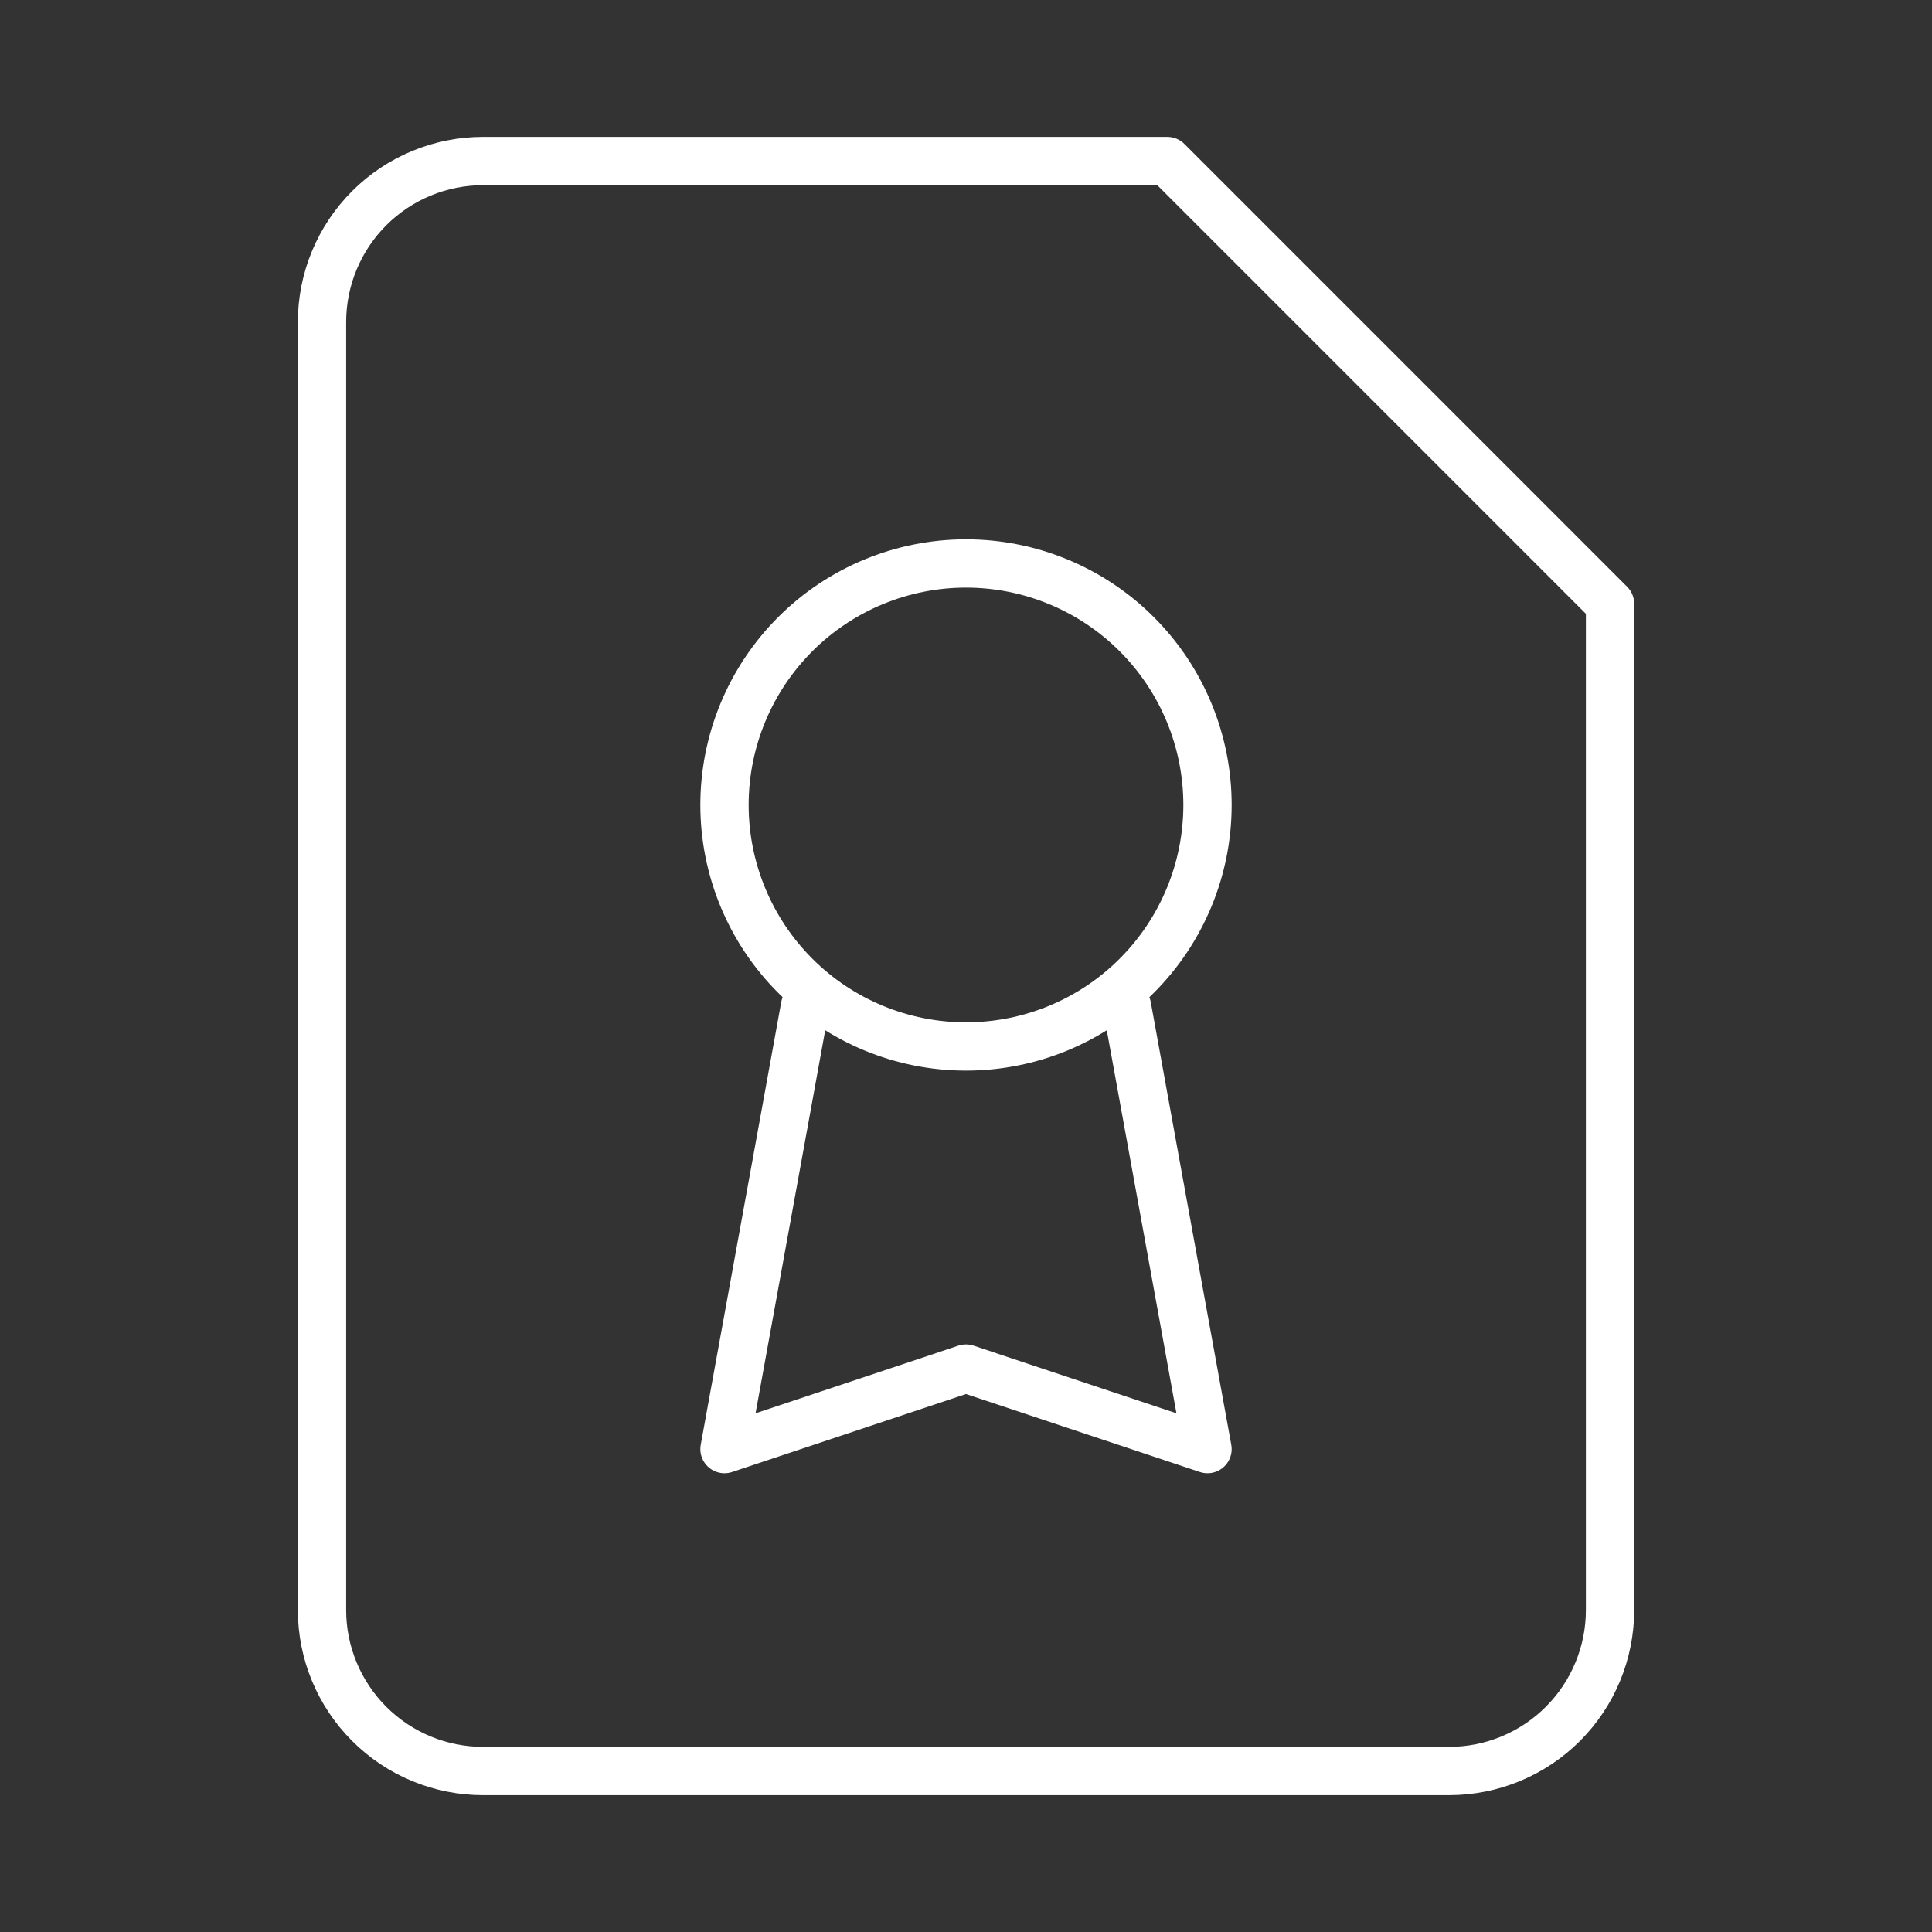 <svg width="40" height="40" viewBox="0 0 40 40" fill="none" xmlns="http://www.w3.org/2000/svg">
<rect x="0" y="0" width="40" height="40" fill="#333333" stroke="none"/>
<g id="file-badge-2">
<path id="Vector" d="M24.168 3.334H10.001C9.117 3.334 8.269 3.685 7.644 4.31C7.019 4.935 6.667 5.783 6.667 6.667V33.334C6.667 34.218 7.019 35.066 7.644 35.691C8.269 36.316 9.117 36.667 10.001 36.667H30.001C30.885 36.667 31.733 36.316 32.358 35.691C32.983 35.066 33.334 34.218 33.334 33.334V12.501L24.168 3.334Z" stroke="white" stroke-linecap="round" stroke-linejoin="round"/>
<path id="Vector_2" d="M20 21.666C21.326 21.666 22.598 21.139 23.535 20.202C24.473 19.264 25 17.992 25 16.666C25 15.34 24.473 14.068 23.535 13.13C22.598 12.193 21.326 11.666 20 11.666C18.674 11.666 17.402 12.193 16.465 13.13C15.527 14.068 15 15.34 15 16.666C15 17.992 15.527 19.264 16.465 20.202C17.402 21.139 18.674 21.666 20 21.666V21.666Z" stroke="white" stroke-linecap="round" stroke-linejoin="round"/>
<path id="Vector_3" d="M23.333 20.835L25 30.002L20 28.335L15 30.002L16.667 20.835" stroke="white" stroke-linecap="round" stroke-linejoin="round"/>
</g>
</svg>
